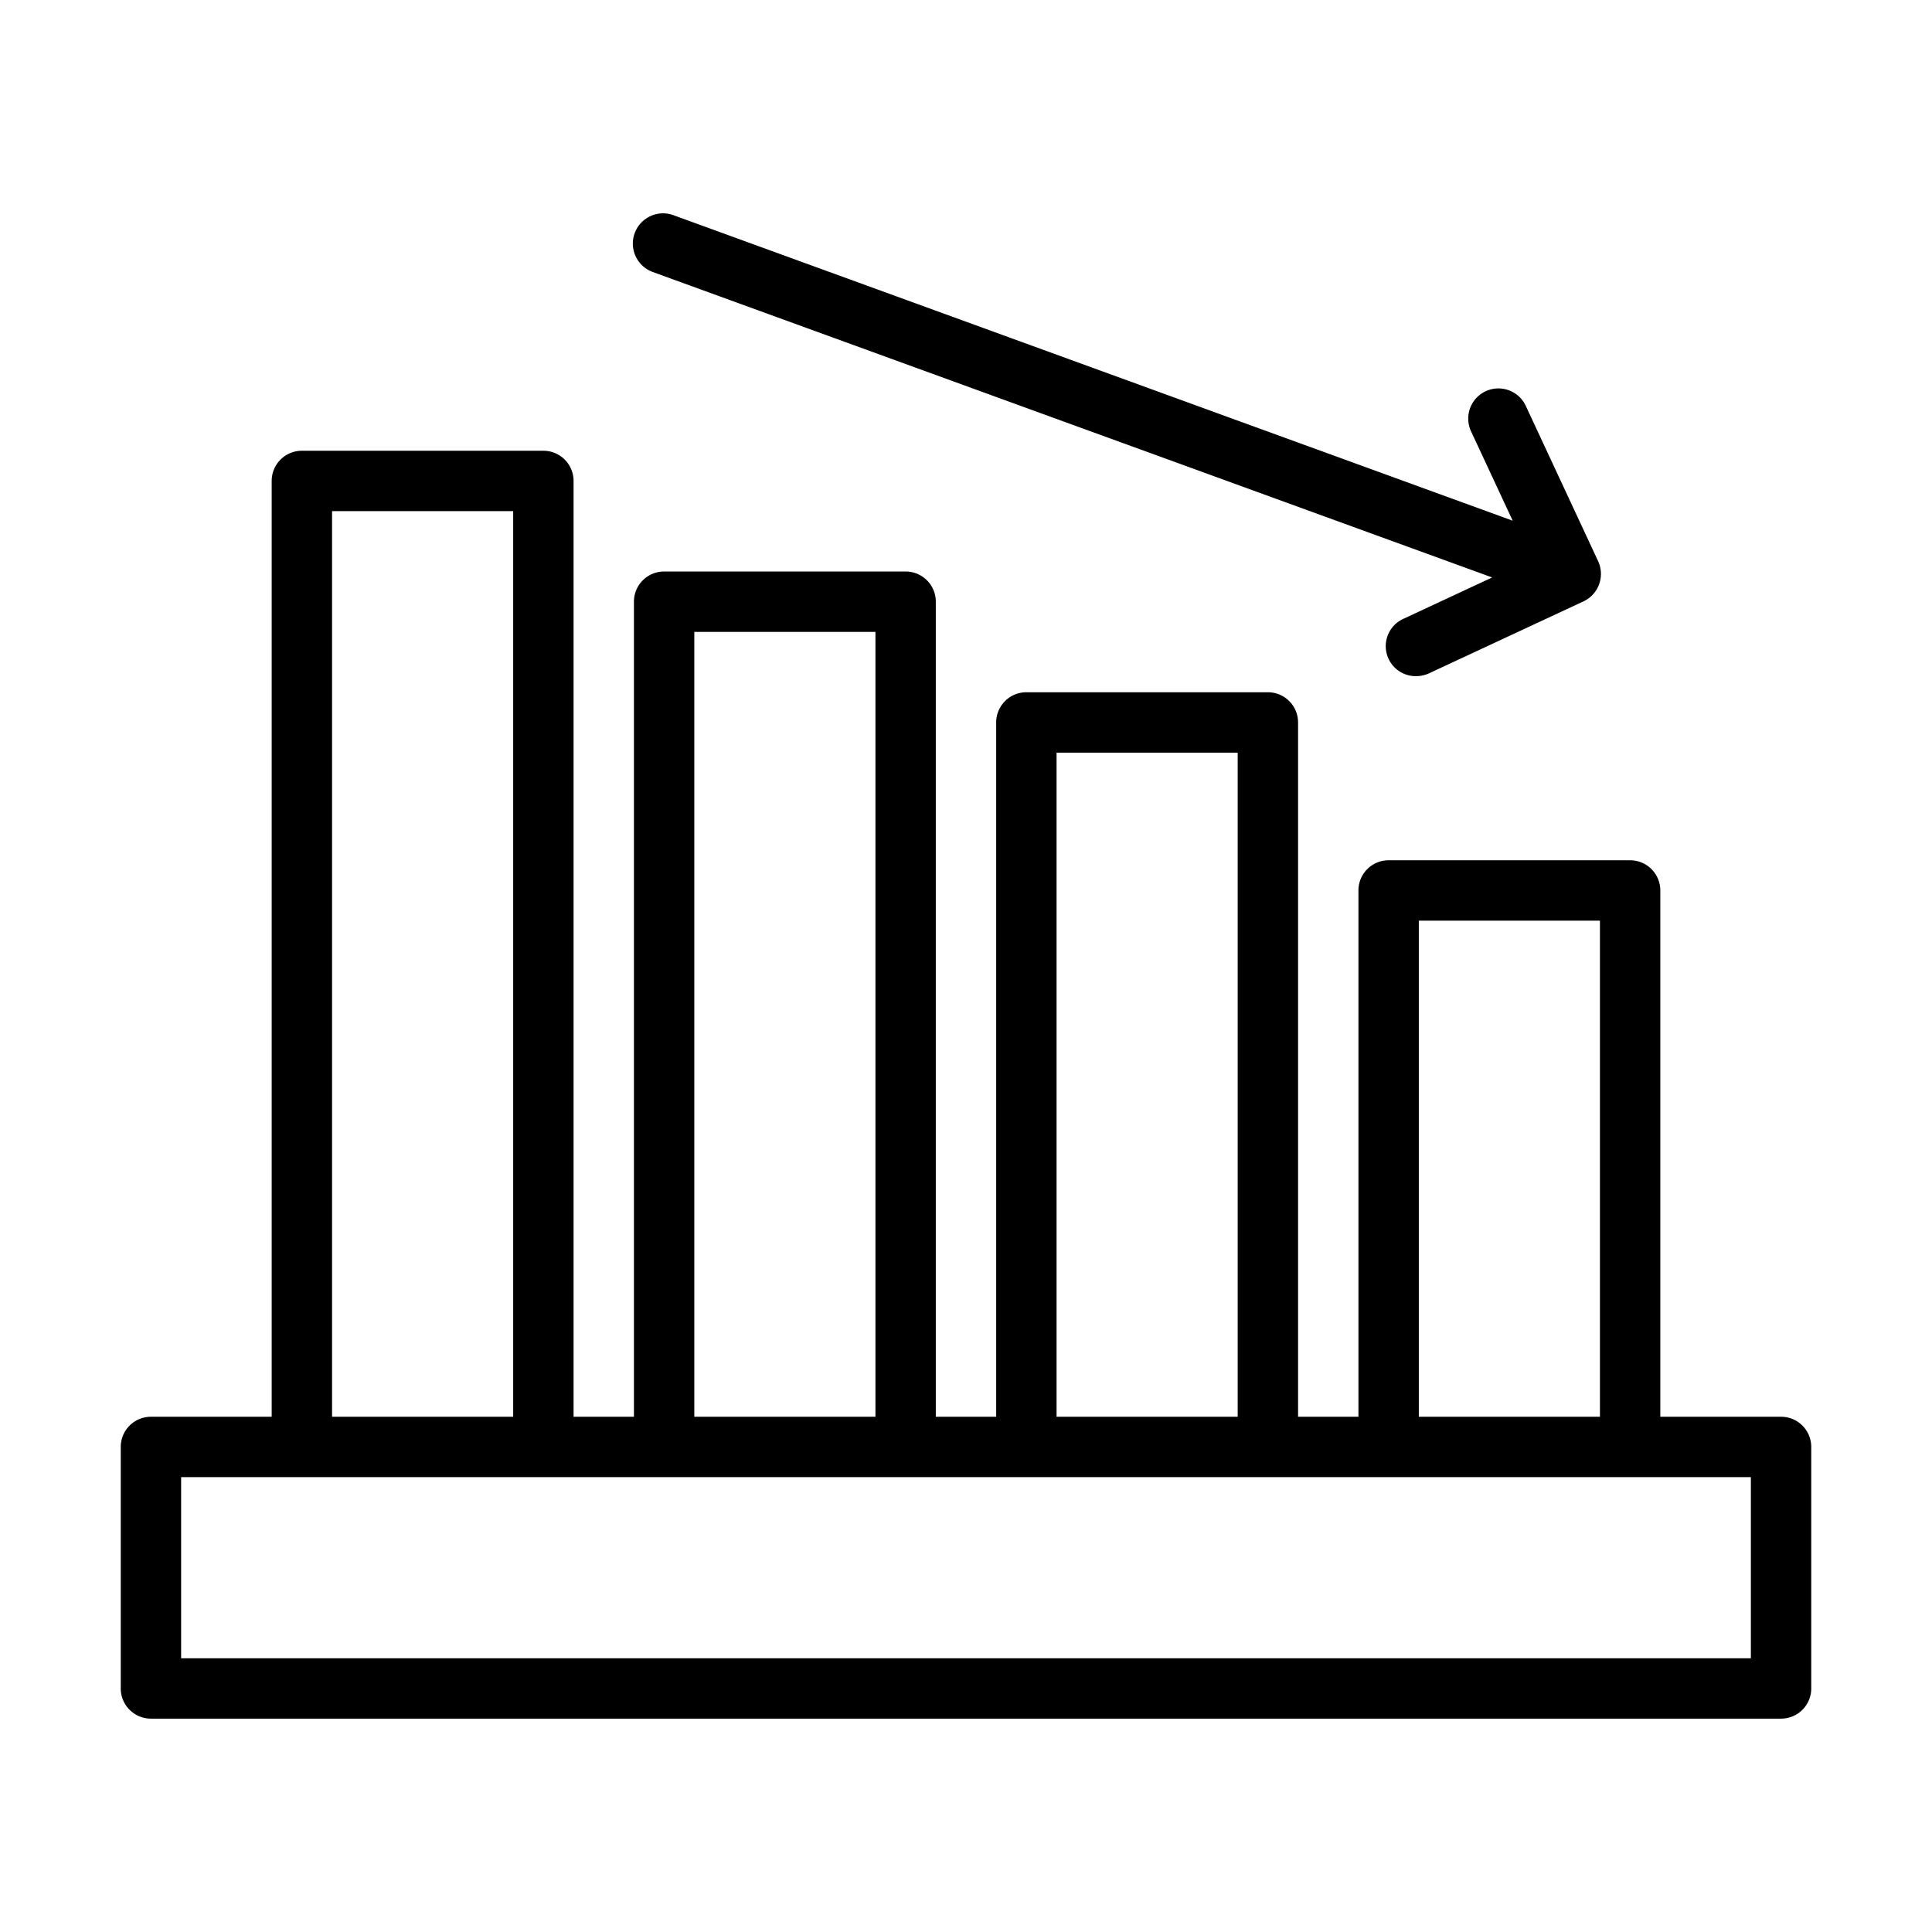 <svg id="line" height="512" viewBox="0 0 64 64" width="512" xmlns="http://www.w3.org/2000/svg"><path d="m59 46.932h-4v-17.434a.999.999 0 0 0 -1-1h-8a.999.999 0 0 0 -1 1v17.434h-2v-23a.999.999 0 0 0 -1-1h-8a.999.999 0 0 0 -1 1v23h-2v-27a.999.999 0 0 0 -1-1h-8a.999.999 0 0 0 -1 1v27h-2v-31a.999.999 0 0 0 -1-1h-8a.999.999 0 0 0 -1 1v31h-4a.999.999 0 0 0 -1 1v8a.999.999 0 0 0 1 1h54a.999.999 0 0 0 1-1v-8a.999.999 0 0 0 -1-1zm-12-16.434h6v16.434h-6zm-12-5.566h6v22h-6zm-12-4h6v26h-6zm-12-4h6v30h-6zm47 38h-52v-6h52z"/><path d="m21.62 9.009 27.81 10.12-2.94 1.37a.994.994 0 0 0 .42 1.9 1.059 1.059 0 0 0 .42-.09l5.13-2.39a1.005 1.005 0 0 0 .48-1.33l-2.39-5.13a1.0 1 0 1 0 -1.81.85l1.37 2.94-27.8-10.12a1.001 1.001 0 0 0 -.69 1.88z"/></svg>